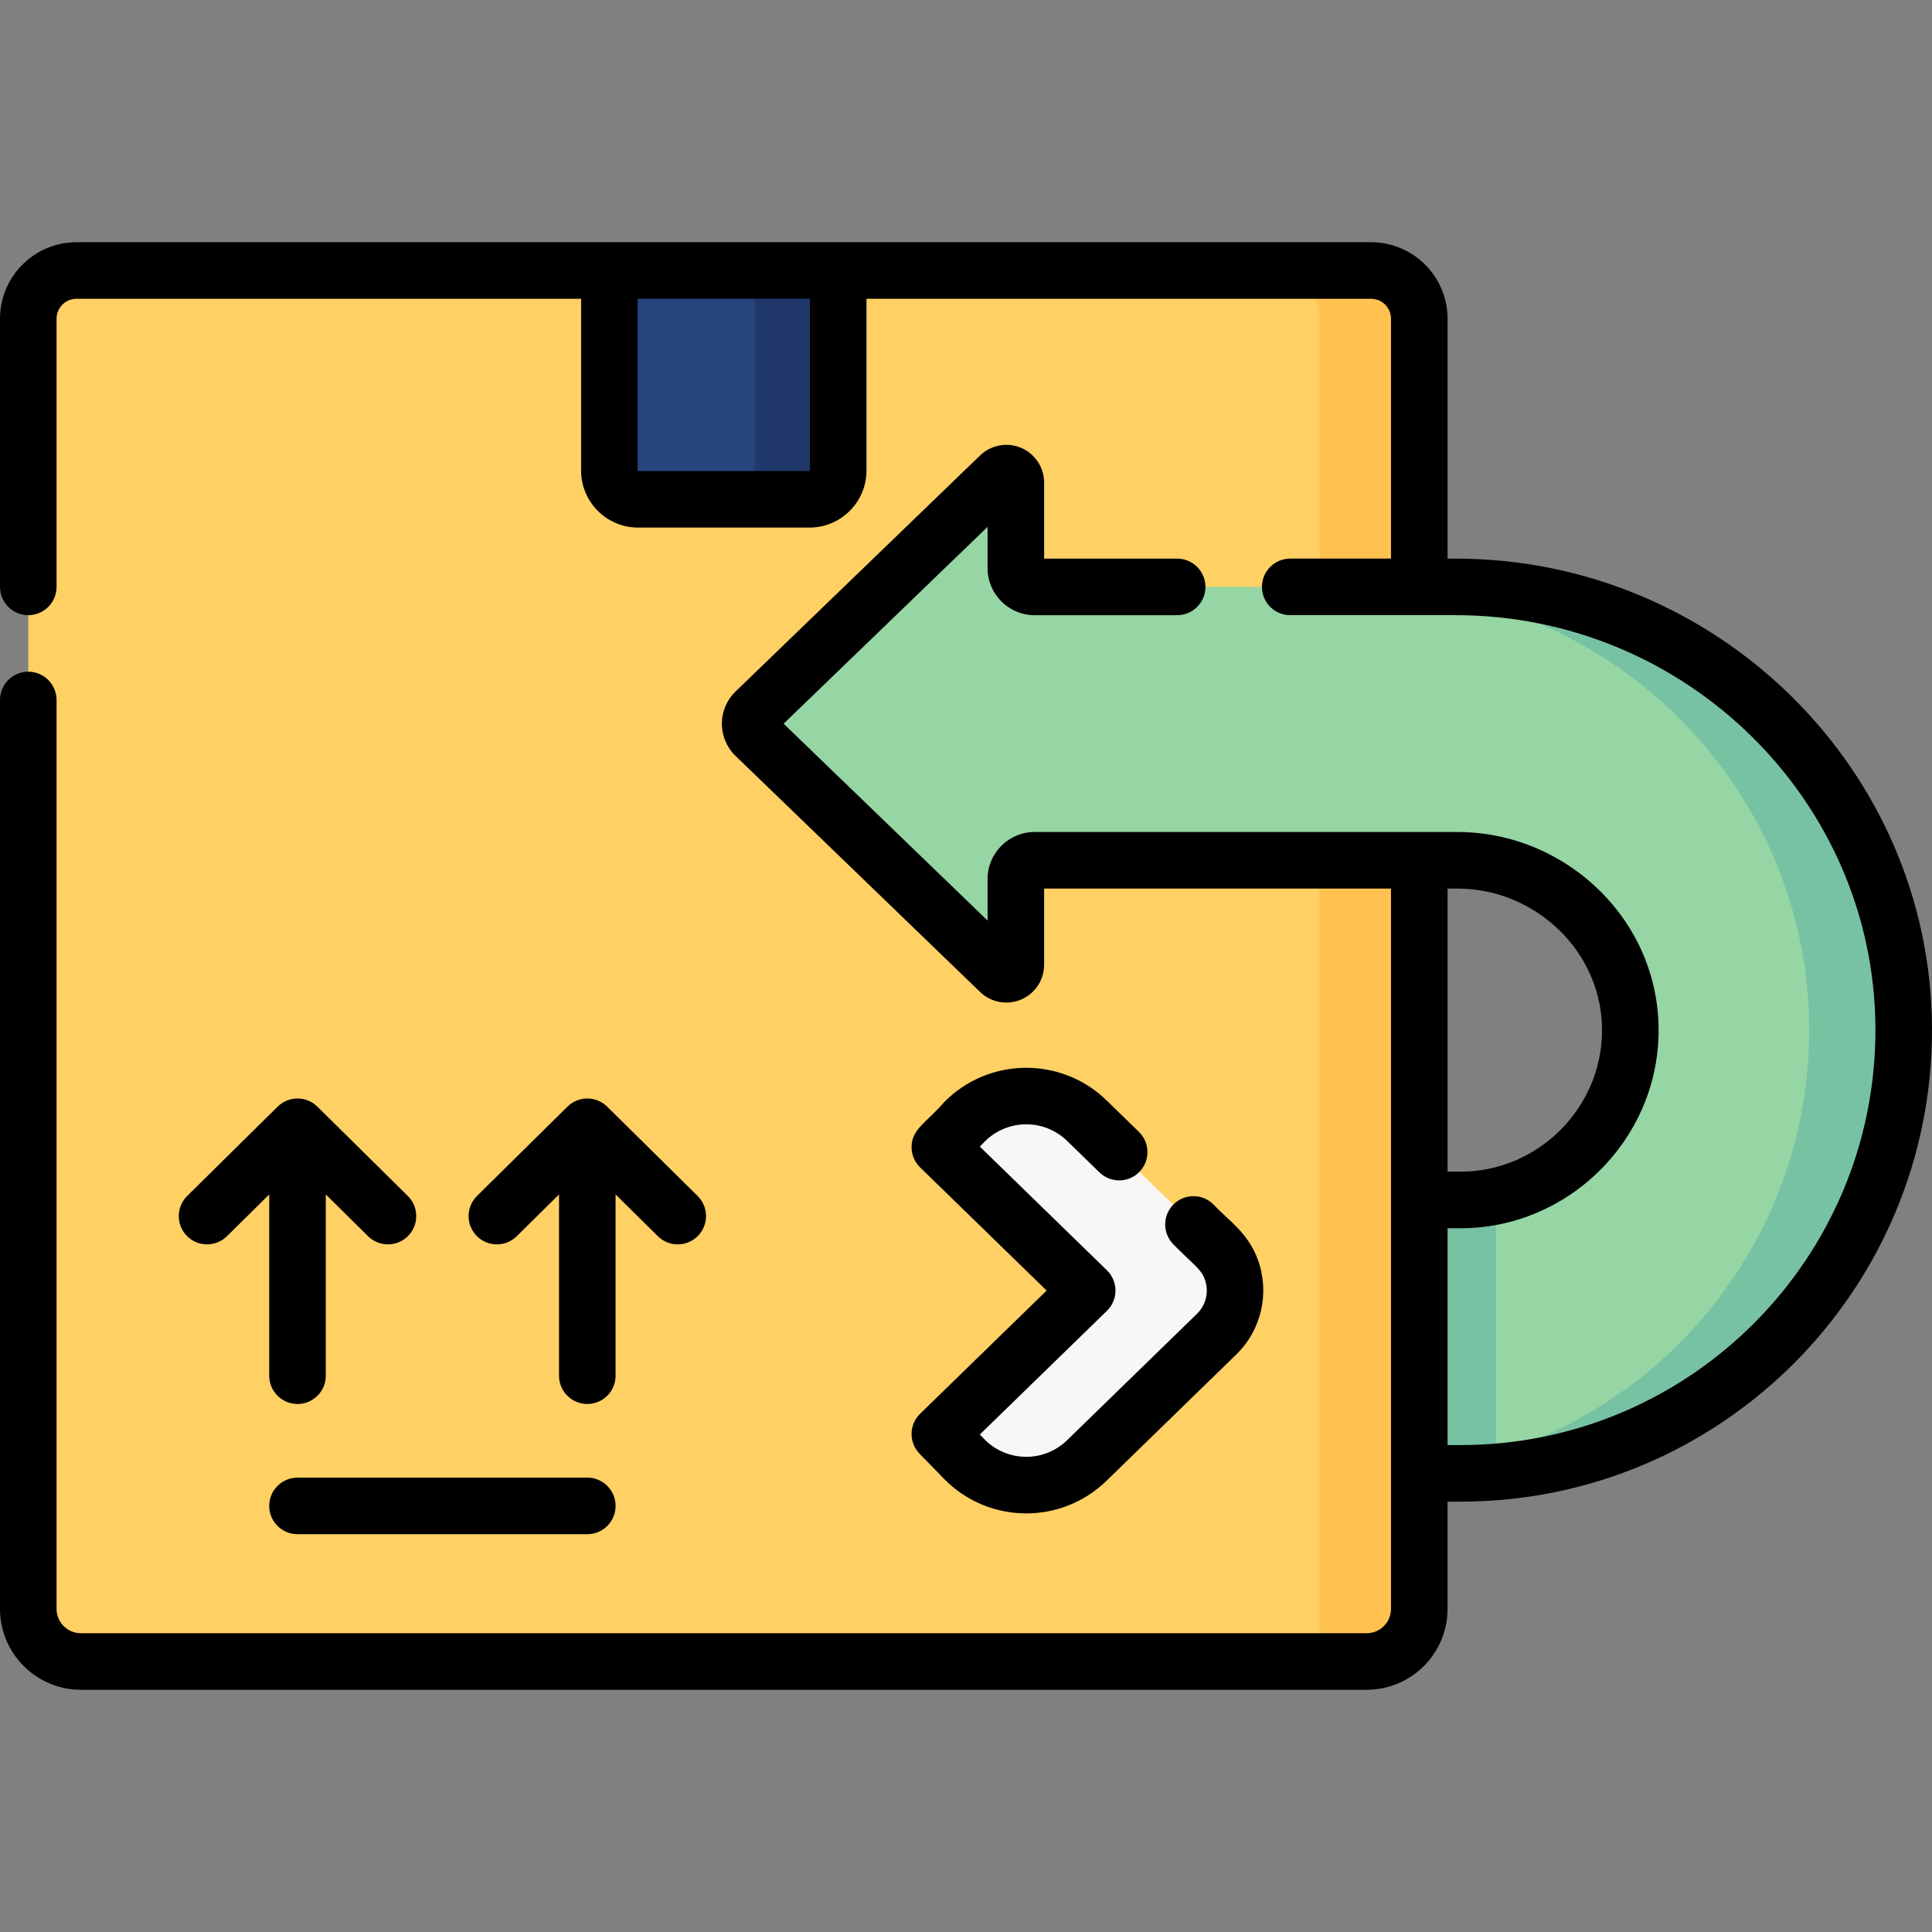 <?xml version="1.0" encoding="UTF-8"?> <svg xmlns="http://www.w3.org/2000/svg" id="Capa_1" height="512" viewBox="0 0 512.342 512.342" width="512"><rect x="0" y="0" width="512.342" height="512.342" fill="#808080" stroke="none"/><g><path d="m362.426 440.609h-340.975c-7.705 0-13.951-6.246-13.951-13.951v-342.142c0-7.06 5.724-12.784 12.784-12.784h343.309c7.06 0 12.784 5.724 12.784 12.784v342.142c0 7.705-6.246 13.951-13.951 13.951z" fill="#ffd064"></path><path d="m363.593 71.732h-26.434c7.06 0 12.784 5.724 12.784 12.784v356.093h12.483c7.705 0 13.951-6.246 13.951-13.951v-342.142c0-7.06-5.724-12.784-12.784-12.784z" fill="#ffc250"></path><g><path d="m255.651 386.865-6.413-6.589 39.076-38.035-39.076-38.036 6.413-6.589c8.869-9.113 23.447-9.31 32.559-.44l34.246 33.333c1.776 1.728 3.221 3.794 4.069 6.123 2.252 6.186.573 12.823-3.877 17.153l-34.438 33.52c-9.112 8.869-23.689 8.672-32.559-.44z" fill="#f9f6f6"></path></g><path d="m214.661 132.409h-45.445c-4.206 0-7.616-3.41-7.616-7.616v-53.06h60.676v53.06c.001 4.206-3.409 7.616-7.615 7.616z" fill="#26457d"></path><path d="m200.155 71.732v53.06c0 4.206-3.41 7.616-7.616 7.616h22.121c4.206 0 7.616-3.41 7.616-7.616v-53.06z" fill="#21386b"></path><path d="m386.011 155.636h-111.647c-2.747 0-4.973-2.227-4.973-4.973v-22.668c0-2.227-2.674-3.362-4.276-1.816l-64.861 62.604c-1.774 1.713-1.774 4.555 0 6.268l64.861 62.604c1.602 1.546 4.276.411 4.276-1.816v-22.729c0-2.747 2.227-4.973 4.973-4.973h112.141c25.202 0 46.262 20.624 45.83 45.822-.42 24.475-20.459 44.255-45.031 44.255h-10.928v72.5h10.928c65.04 0 117.91-53.101 117.536-118.226-.372-64.859-53.97-116.852-118.829-116.852z" fill="#95d6a4"></path><g><path d="m396.694 390.338v-73.118c-3.03.645-6.169.993-9.39.993h-10.928v72.5h10.928c3.161 0 6.292-.129 9.39-.375z" fill="#78c2a4"></path></g><g><path d="m386.011 155.636h-25.069c64.859 0 118.456 51.993 118.829 116.851.347 60.333-45.006 110.339-103.395 117.373v.854h10.928c65.04 0 117.91-53.101 117.536-118.226-.372-64.859-53.97-116.852-118.829-116.852z" fill="#78c2a4"></path></g><g><path d="m84.164 293.471c-2.92-2.886-7.619-2.885-10.54 0l-23.984 23.686c-2.947 2.91-2.977 7.659-.066 10.606 2.91 2.945 7.659 2.977 10.606.065l11.214-11.075v48.066c0 4.143 3.358 7.5 7.5 7.5s7.5-3.357 7.5-7.5v-48.066l11.214 11.075c2.938 2.904 7.688 2.889 10.606-.065 2.911-2.947 2.881-7.696-.066-10.606z"></path><path d="m155.745 372.32c4.142 0 7.5-3.357 7.5-7.5v-48.066l11.214 11.075c2.947 2.911 7.696 2.88 10.606-.065 2.911-2.947 2.881-7.696-.066-10.606l-23.984-23.687c-2.921-2.885-7.619-2.885-10.54 0l-23.984 23.687c-2.947 2.91-2.977 7.659-.066 10.606 2.902 2.938 7.65 2.985 10.606.065l11.214-11.075v48.066c0 4.143 3.358 7.5 7.5 7.5z"></path><path d="m71.394 399.348c0 4.143 3.358 7.5 7.5 7.5h76.851c4.142 0 7.5-3.357 7.5-7.5s-3.358-7.5-7.5-7.5h-76.851c-4.142 0-7.5 3.357-7.5 7.5z"></path><path d="m282.979 302.549 8.58 8.352c2.968 2.891 7.717 2.825 10.605-.143 2.89-2.969 2.825-7.717-.143-10.605l-8.58-8.353c-12.062-11.737-31.424-11.478-43.166.584-4.61 5.346-8.604 7.065-8.539 11.922.027 1.988.843 3.886 2.268 5.272l33.555 32.662-33.555 32.661c-2.968 2.889-3.033 7.637-.144 10.604l6.414 6.591c11.756 12.078 31.076 12.351 43.166.582l34.437-33.52c6.652-6.472 8.887-16.322 5.694-25.094-2.63-7.223-7.724-10.304-11.846-14.733-2.97-2.89-7.718-2.822-10.606.144-2.889 2.969-2.824 7.717.144 10.606 4.895 5.007 7.209 6.353 8.213 9.114 1.195 3.283.406 6.813-2.061 9.214l-34.438 33.521c-6.144 5.979-15.969 5.852-21.953-.296l-1.184-1.216 33.703-32.805c1.45-1.411 2.269-3.35 2.269-5.374s-.818-3.963-2.269-5.374l-33.702-32.805 1.183-1.215c5.972-6.132 15.822-6.265 21.955-.296z"></path><path d="m386.012 148.136h-2.135v-63.619c0-11.185-9.1-20.284-20.284-20.284h-343.309c-11.184-.001-20.284 9.099-20.284 20.284v71.119c0 4.143 3.358 7.5 7.5 7.5s7.5-3.357 7.5-7.5v-71.119c0-2.914 2.371-5.284 5.284-5.284h133.816v45.561c0 8.335 6.781 15.115 15.116 15.115h45.445c8.335 0 15.116-6.78 15.116-15.115v-45.562h133.816c2.914 0 5.284 2.37 5.284 5.284v63.619h-26.725c-4.143 0-7.5 3.357-7.5 7.5s3.357 7.5 7.5 7.5h43.859c61.041 0 110.982 49.074 111.328 109.394.352 60.966-49.053 110.684-110.035 110.684h-3.428v-57.5h3.428c28.477 0 52.042-23.159 52.53-51.626.511-29.844-24.412-53.451-53.329-53.451h-112.141c-6.878 0-12.474 5.596-12.474 12.474v11.009l-54.084-52.202 54.084-52.201v10.947c0 6.878 5.596 12.474 12.474 12.474h37.802c4.143 0 7.5-3.357 7.5-7.5s-3.357-7.5-7.5-7.5h-35.275v-20.142c0-4.029-2.396-7.65-6.105-9.226-3.711-1.576-7.979-.784-10.879 2.014l-64.861 62.604c-2.302 2.223-3.622 5.332-3.622 8.531 0 3.198 1.32 6.308 3.622 8.53l64.861 62.604c2.9 2.798 7.172 3.589 10.878 2.014 3.71-1.575 6.106-5.196 6.106-9.227v-20.202h91.986v191.022c0 3.558-2.894 6.451-6.451 6.451h-340.974c-3.558 0-6.452-2.894-6.452-6.451v-241.036c0-4.143-3.358-7.5-7.5-7.5s-7.5 3.357-7.5 7.5v241.035c0 11.828 9.623 21.451 21.452 21.451h340.974c11.828 0 21.451-9.623 21.451-21.451v-28.445h3.428c69.296 0 125.433-56.464 125.035-125.77-.394-68.543-57.064-124.307-126.328-124.307zm-171.235-23.343c0 .063-.052.115-.116.115h-45.445c-.064 0-.116-.052-.116-.115v-45.561h45.676v45.561zm171.729 110.843c20.863 0 38.694 17.05 38.331 38.193-.349 20.338-17.186 36.884-37.532 36.884h-3.428v-75.077z"></path></g></g></svg> 